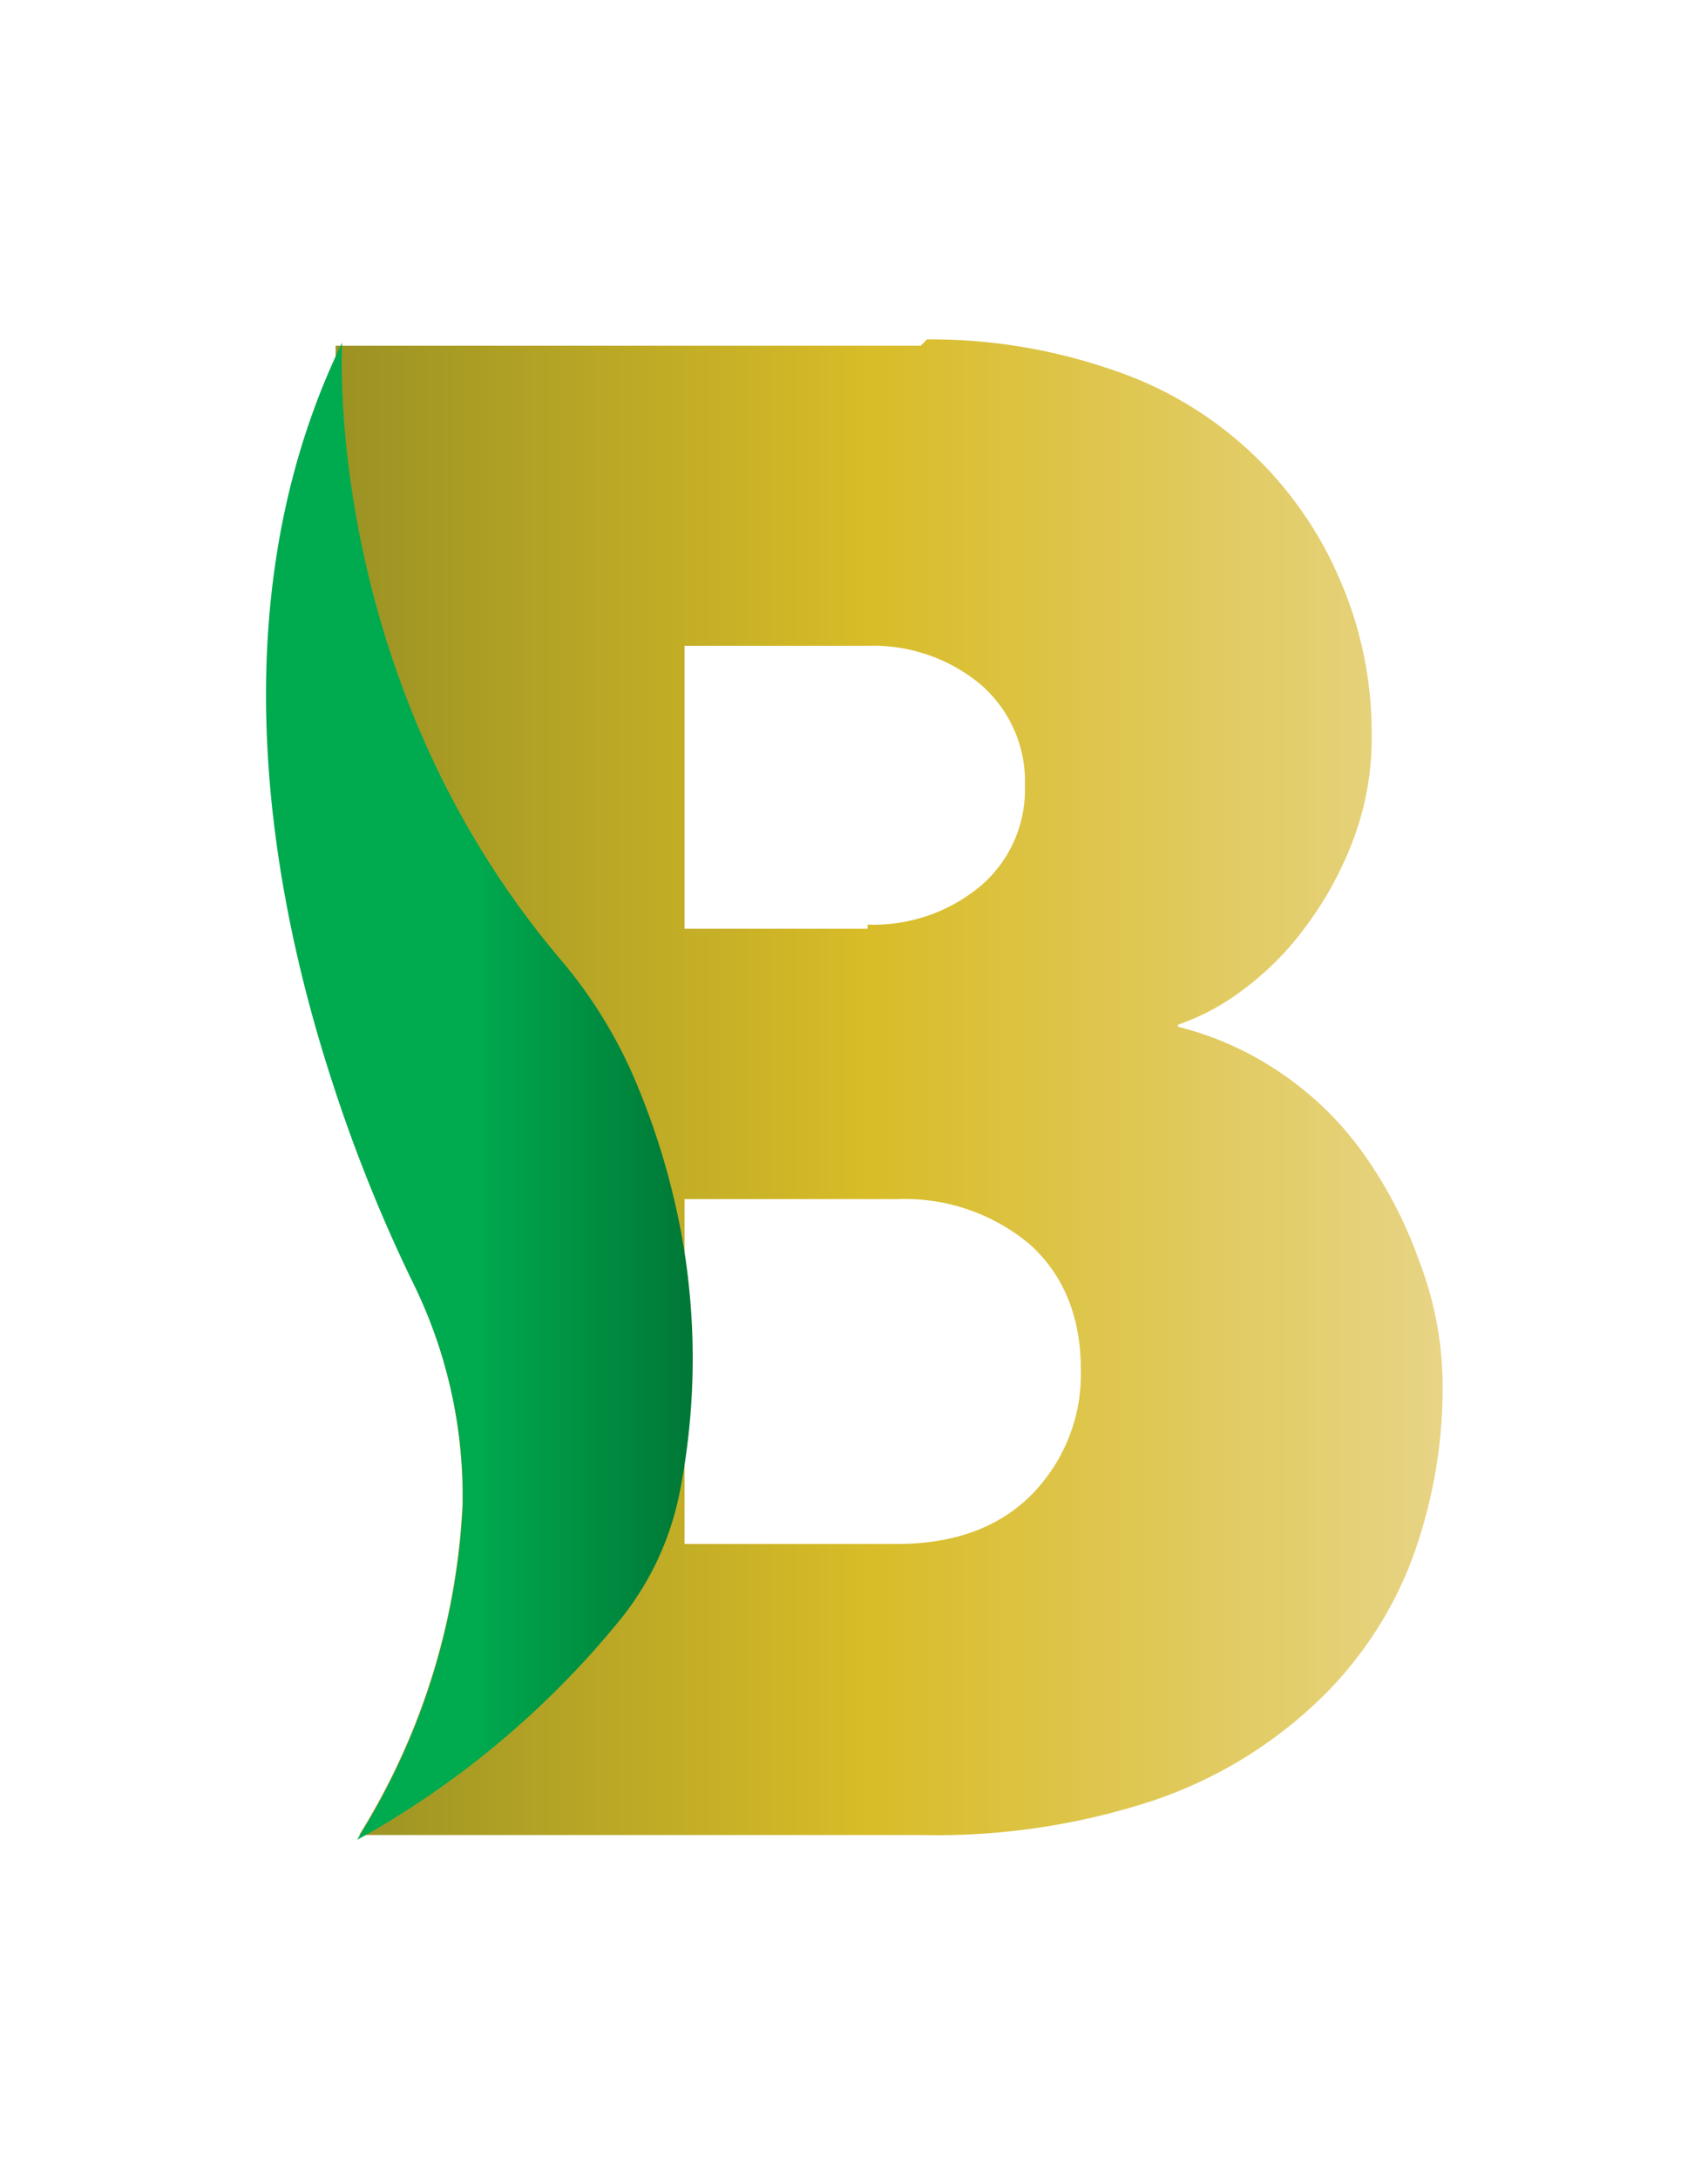 <svg xmlns="http://www.w3.org/2000/svg" xml:space="preserve" id="Layer_1" width="85.58" height="109.14" x="0" y="0" style="enable-background:new 0 0 85.58 109.14" version="1.1" viewBox="0 0 85.58 109.14"><style type="text/css">.st0{fill:url(#SVGID_1_)}.st1{fill:url(#SVGID_2_)}</style><linearGradient id="SVGID_1_" x1="46.528" x2="101.997" y1="55.546" y2="55.546" gradientTransform="matrix(1 0 0 -1 -29.71 110)" gradientUnits="userSpaceOnUse"><stop offset="0" style="stop-color:#9b9223"/><stop offset=".48" style="stop-color:#d8bc28"/><stop offset="1" style="stop-color:#e7d485"/></linearGradient><path d="M71.067 63.046a21.572 21.572 0 0 0-2.864-5.426 16.272 16.272 0 0 0-4.131-3.952 16.03 16.03 0 0 0-5.047-2.245v-.103c1.15-.398 2.23-.974 3.202-1.708a14.835 14.835 0 0 0 3.195-3.202 17.631 17.631 0 0 0 2.348-4.262c.655-1.699.979-3.508.957-5.329a19.134 19.134 0 0 0-1.59-7.78 18.862 18.862 0 0 0-11.519-10.555 27.874 27.874 0 0 0-9.171-1.487l-.317.317H16.817v37.353a77.815 77.815 0 0 0 3.821 9.433 24.201 24.201 0 0 1 2.534 11.278 34.435 34.435 0 0 1-5.171 16.525h28.126a34.727 34.727 0 0 0 11.622-1.714 22.246 22.246 0 0 0 8.104-4.82 19.275 19.275 0 0 0 4.827-7.092 24.853 24.853 0 0 0 1.604-9.061 17.566 17.566 0 0 0-1.217-6.17zM34.299 32.344h9.171a8.418 8.418 0 0 1 5.646 1.921 6.412 6.412 0 0 1 2.238 5.116 6.336 6.336 0 0 1-2.238 5.006 8.379 8.379 0 0 1-5.646 1.921v.207h-9.171V32.344zm17.372 42.531c-1.59 1.597-3.828 2.451-6.713 2.451H34.299V60.057h10.658a9.74 9.74 0 0 1 6.61 2.238c1.708 1.522 2.589 3.635 2.589 6.293a8.597 8.597 0 0 1-2.485 6.287z" class="st0"/><linearGradient id="SVGID_2_" x1="43.039" x2="64.418" y1="55.347" y2="55.347" gradientTransform="matrix(1 0 0 -1 -29.71 110)" gradientUnits="userSpaceOnUse"><stop offset=".49" style="stop-color:#00aa4f"/><stop offset="1" style="stop-color:#007736"/></linearGradient><path d="M34.299 73.367c-.076.496-.165.998-.269 1.501a14.64 14.64 0 0 1-3.098 6.424A45.192 45.192 0 0 1 18.27 91.937c-.138.076-.255.145-.386.207.051-.064.095-.133.131-.207a34.435 34.435 0 0 0 5.171-16.525c.074-3.91-.8-7.78-2.548-11.278a77.684 77.684 0 0 1-3.821-9.433c-3.291-9.873-5.839-24.098 0-36.85.069-.173.15-.341.241-.503l.076-.186c.003.062.003.124 0 .186-.062 1.866-.303 17.475 11.016 30.784a23.508 23.508 0 0 1 3.67 5.963 36.813 36.813 0 0 1 2.479 8.62 34.84 34.84 0 0 1 0 10.652z" class="st1"/></svg>